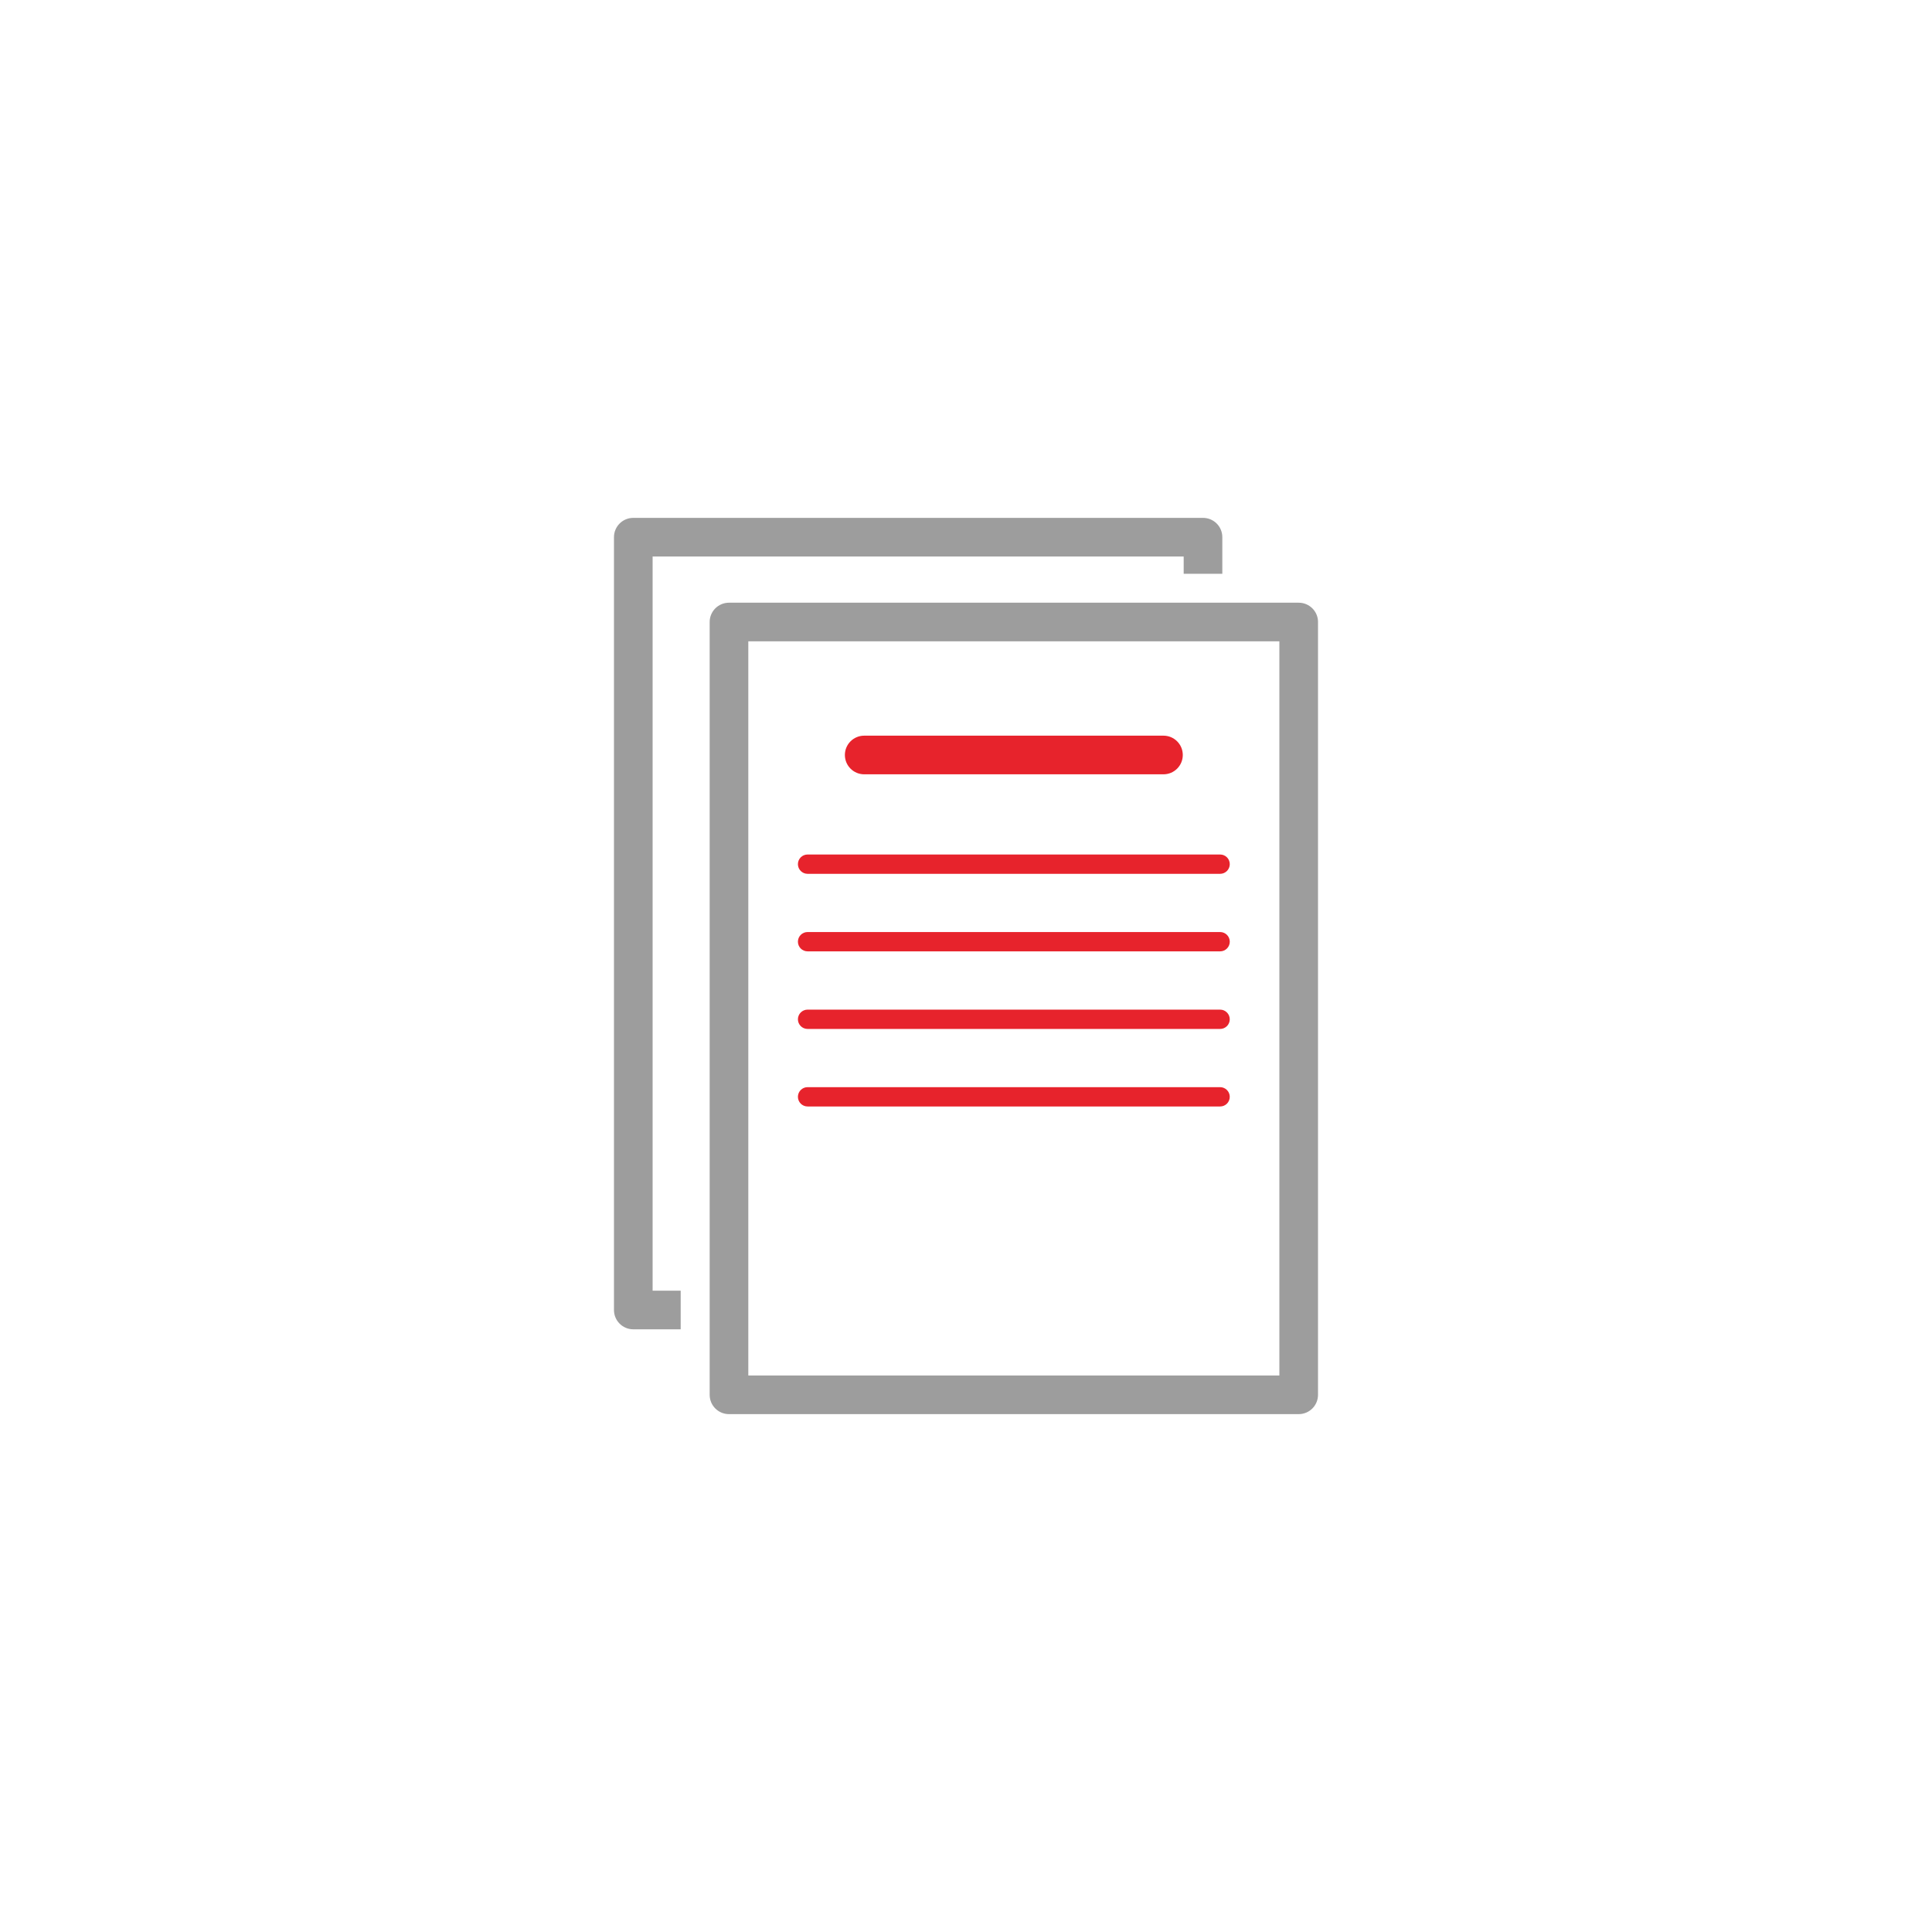 <?xml version="1.0" encoding="utf-8"?>
<!-- Generator: Adobe Illustrator 15.0.0, SVG Export Plug-In . SVG Version: 6.00 Build 0)  -->
<!DOCTYPE svg PUBLIC "-//W3C//DTD SVG 1.1//EN" "http://www.w3.org/Graphics/SVG/1.1/DTD/svg11.dtd">
<svg version="1.1" id="Layer_1" xmlns="http://www.w3.org/2000/svg" xmlns:xlink="http://www.w3.org/1999/xlink" x="0px" y="0px"
	 width="100px" height="100px" viewBox="0 0 100 100" enable-background="new 0 0 100 100" xml:space="preserve">
<g>
	<path fill="#9D9D9D" d="M62.268,26.805H32.779c-0.553,0-1,0.446-1,1v40c0,0.553,0.447,1,1,1h2.453v-2h-1.453v-38h27.488v0.893h2
		v-1.893C63.268,27.251,62.82,26.805,62.268,26.805z"/>
	<path fill="#9D9D9D" d="M66.221,71.195H38.732V33.196h27.488V71.195L66.221,71.195z M68.221,32.196c0-0.553-0.447-1-1-1H37.732
		c-0.553,0-1,0.447-1,1v39.999c0,0.554,0.447,1,1,1h29.488c0.553,0,1-0.446,1-1V32.196L68.221,32.196z"/>
	<g>
		<path fill="#E7232C" d="M63.152,44.229H41.8c-0.276,0-0.5,0.223-0.5,0.5c0,0.274,0.224,0.5,0.5,0.5h21.353
			c0.277,0,0.5-0.226,0.5-0.5C63.652,44.45,63.43,44.229,63.152,44.229z M60.221,40.078c0.553,0,1-0.448,1-1s-0.447-1-1-1H44.731
			c-0.553,0-1,0.448-1,1s0.447,1,1,1H60.221z M63.152,48.242H41.8c-0.276,0-0.5,0.224-0.5,0.5s0.224,0.5,0.5,0.5h21.353
			c0.277,0,0.5-0.224,0.5-0.5S63.43,48.242,63.152,48.242z M63.652,52.758c0-0.275-0.225-0.5-0.5-0.5H41.8
			c-0.276,0-0.5,0.225-0.5,0.5c0,0.276,0.224,0.5,0.5,0.5h21.353C63.43,53.258,63.652,53.034,63.652,52.758z"/>
		<path fill="#E7232C" d="M63.652,56.771c0-0.275-0.225-0.5-0.5-0.5H41.8c-0.276,0-0.5,0.225-0.5,0.5c0,0.276,0.224,0.5,0.5,0.5
			h21.353C63.43,57.271,63.652,57.049,63.652,56.771z"/>
	</g>
</g>
</svg>
